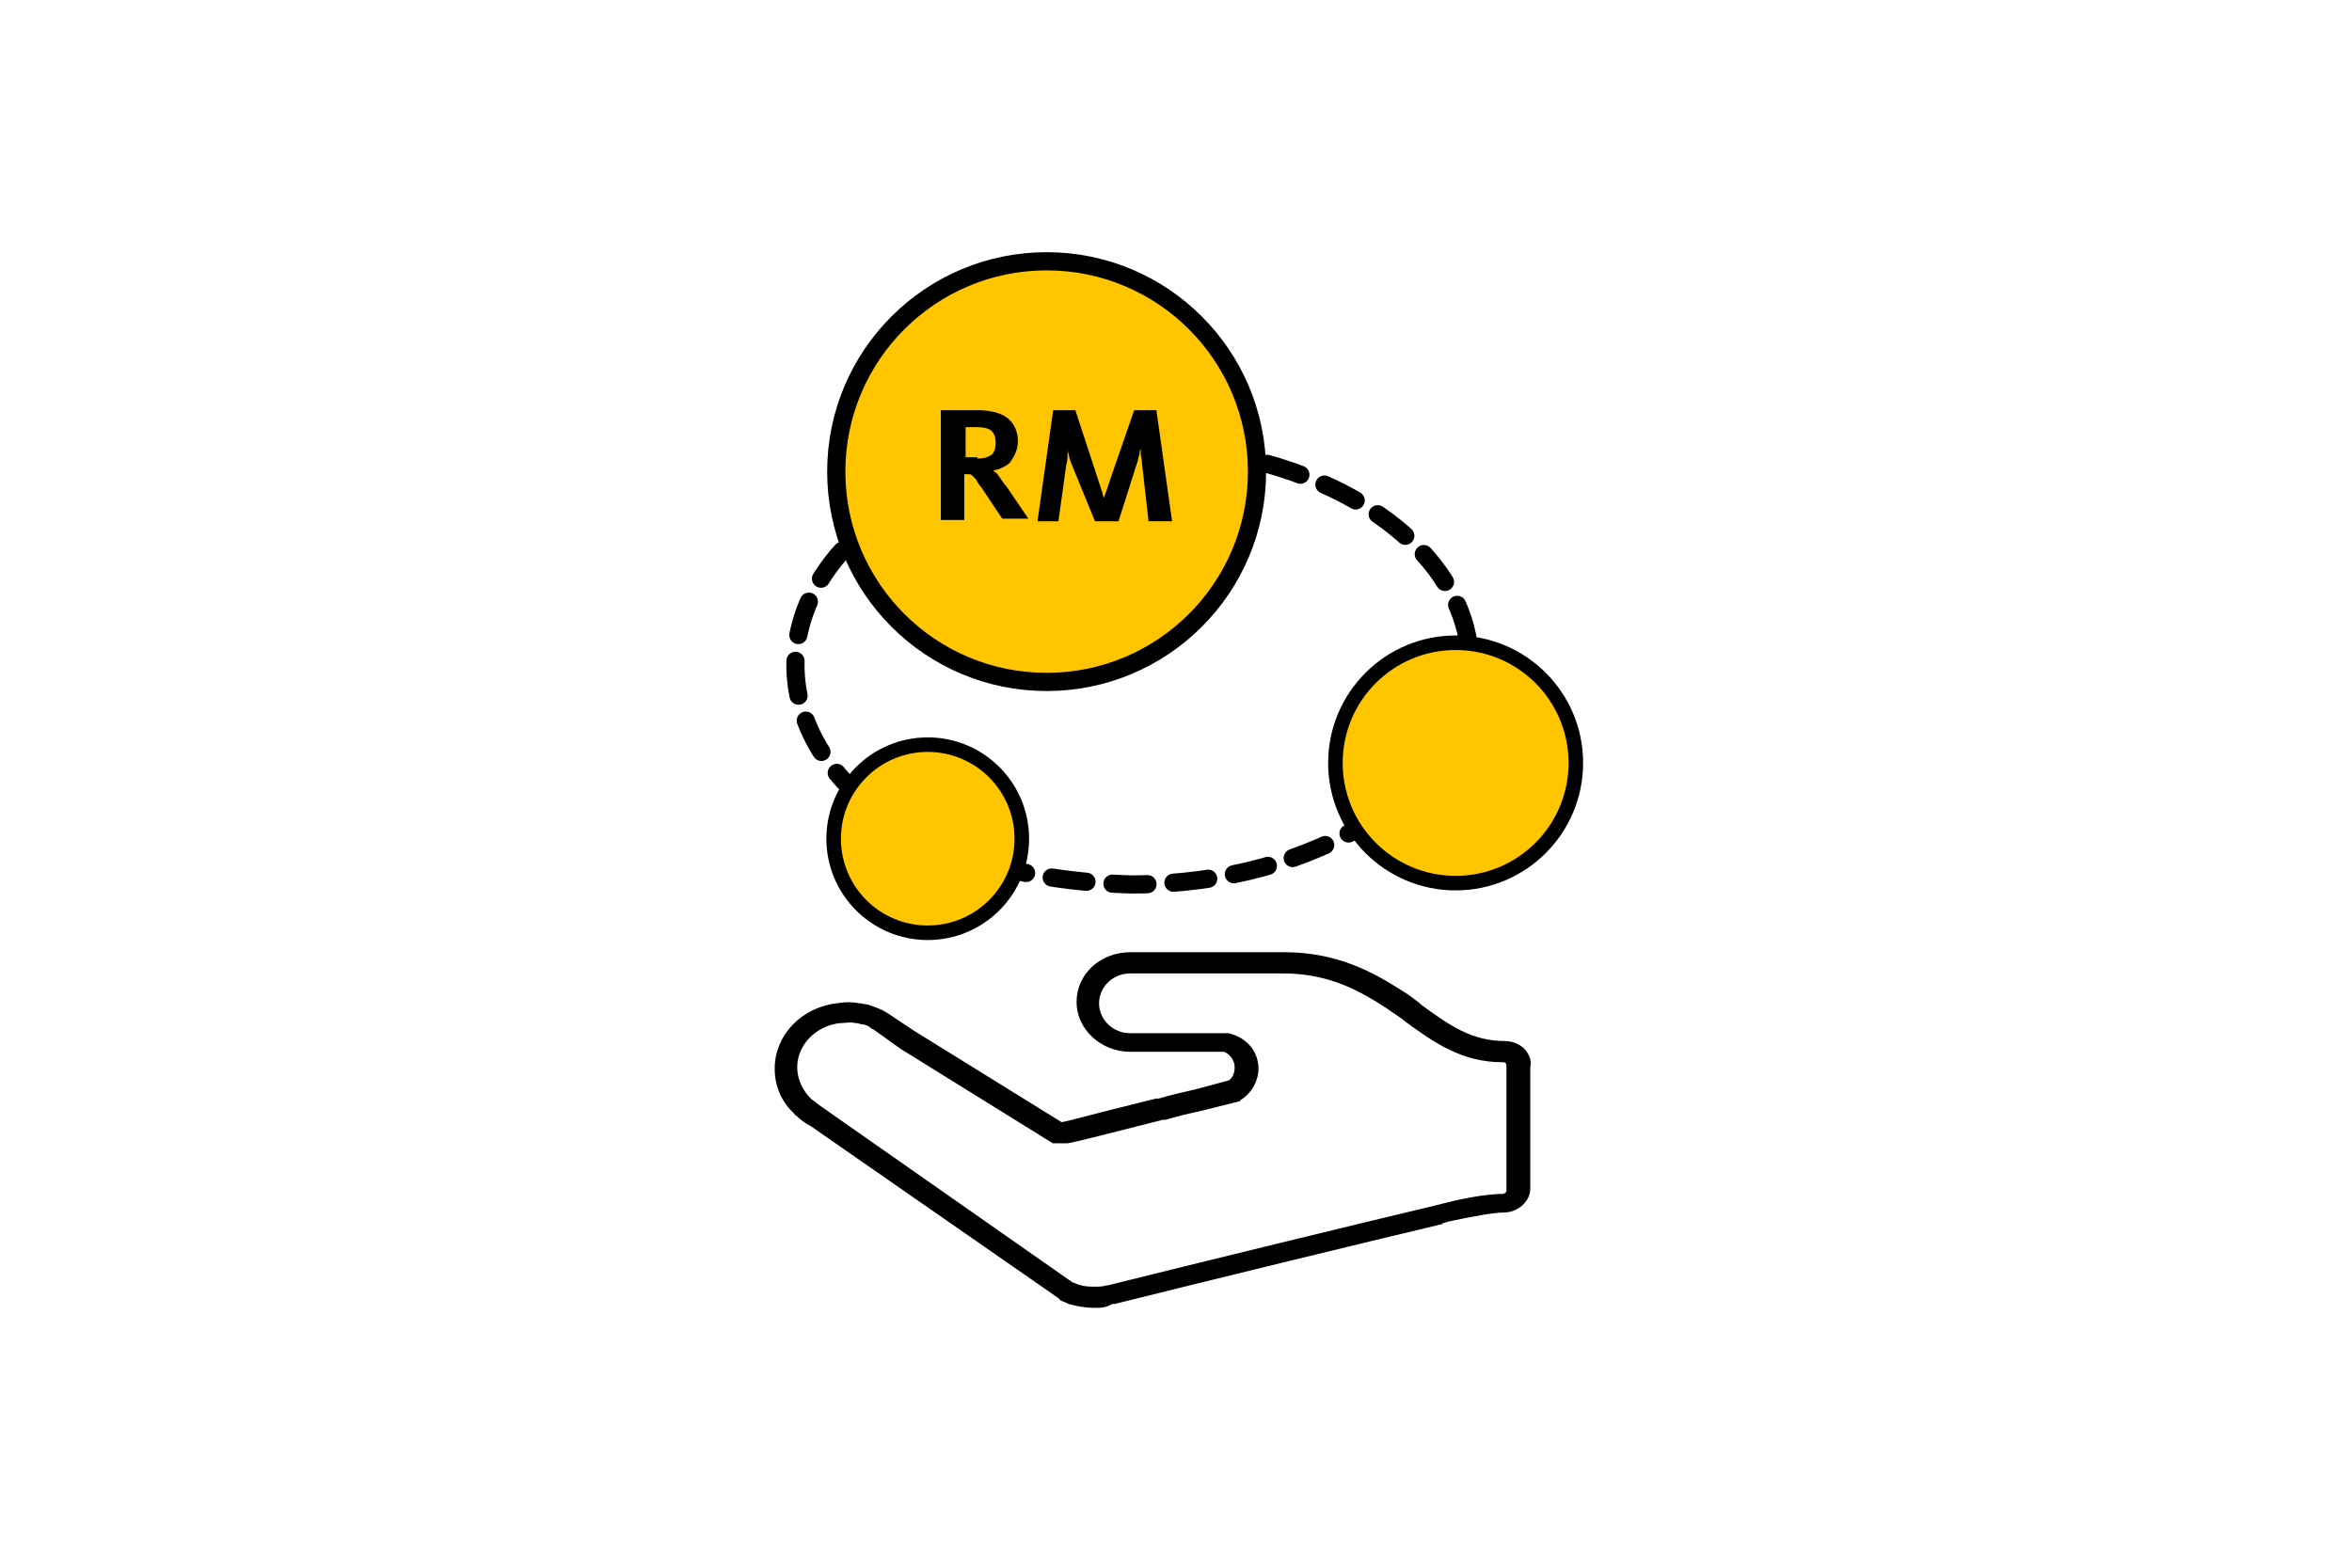 <?xml version="1.0" encoding="utf-8"?>
<!-- Generator: Adobe Illustrator 26.3.1, SVG Export Plug-In . SVG Version: 6.00 Build 0)  -->
<svg version="1.1" id="Layer_1" xmlns="http://www.w3.org/2000/svg" xmlns:xlink="http://www.w3.org/1999/xlink" x="0px" y="0px"
	 viewBox="0 0 180 120" style="enable-background:new 0 0 180 120;" xml:space="preserve">
<style type="text/css">
	.st0{stroke:#000000;stroke-width:0.223;stroke-miterlimit:10;}
	.st1{fill:none;stroke:#000000;stroke-width:1.392;stroke-linecap:round;stroke-miterlimit:10;stroke-dasharray:2.679,1.994;}
	.st2{fill-rule:evenodd;clip-rule:evenodd;fill:#FFC600;stroke:#000000;stroke-width:1.392;stroke-miterlimit:10;}
	.st3{fill-rule:evenodd;clip-rule:evenodd;fill:#FFC600;stroke:#000000;stroke-width:1.113;stroke-miterlimit:10;}
</style>
<g>
	<g>
		<g>
			<path class="st0" d="M83.8,100c-0.7,0-1.3-0.1-2-0.3l0,0l-0.2-0.1c-0.2-0.1-0.4-0.1-0.5-0.3l-19-13.2c-0.4-0.2-0.8-0.5-1.1-0.8
				c0,0-0.1,0-0.1-0.1c-1-0.9-1.5-2.1-1.5-3.4c0-2.5,2-4.6,4.7-4.9c0.6-0.1,1.1-0.1,1.6,0l0,0c0.2,0,0.5,0.1,0.7,0.1l0,0
				c0.3,0.1,0.5,0.2,0.8,0.3c0.2,0.1,0.3,0.1,0.4,0.2c0.1,0,0.1,0.1,0.2,0.1l2.1,1.4l11.3,7h0.1c0.6-0.1,2.3-0.6,7.2-1.8h0.2
				c1-0.3,1.9-0.5,2.8-0.7l2.6-0.7c0.3-0.2,0.5-0.6,0.5-1.1c0-0.6-0.4-1.1-0.9-1.3h-7.2c-2.2,0-4-1.7-4-3.7c0-2.1,1.8-3.7,4-3.7h7.9
				c1,0,2.3,0,3.9,0c4,0,6.7,1.5,8.9,2.9c0.5,0.3,0.9,0.6,1.4,1l0.1,0.1c2.2,1.6,3.9,2.8,6.5,2.8c0.6,0,1.2,0.3,1.5,0.7
				c0.3,0.4,0.4,0.8,0.3,1.2v8.5c0,0.1,0,0.2,0,0.2V91c0,0.9-0.9,1.7-1.9,1.7c-0.8,0-2.4,0.3-4.3,0.7l-0.3,0.1c-0.1,0-0.1,0-0.2,0.1
				c-5.9,1.4-18.2,4.4-25,6.1h-0.1h-0.1l0,0C84.6,100,84.2,100,83.8,100z M82.4,98.4c0.5,0.2,1,0.2,1.4,0.2c0.3,0,0.6,0,0.9-0.1l0,0
				h0.1c6.8-1.7,19.1-4.7,25-6.1l0,0l0,0l0.4-0.1l0,0c1.5-0.4,3.5-0.8,4.8-0.8c0.2,0,0.4-0.2,0.4-0.3v-0.7v-0.1c0,0,0,0,0-0.1l0,0
				v-8.6v-0.1c0-0.1,0-0.2-0.1-0.3c-0.1-0.1-0.2-0.1-0.3-0.1c-3.1,0-5.2-1.5-7.4-3.1l-0.1-0.1c-0.4-0.3-0.9-0.6-1.3-0.9
				c-2-1.3-4.4-2.7-8-2.7c-1.6,0-2.8,0-3.8,0l0,0h-7.9c-1.4,0-2.5,1.1-2.5,2.4s1.1,2.4,2.5,2.4h7.4H94c1.3,0.3,2.2,1.3,2.2,2.6
				c0,0.9-0.5,1.8-1.3,2.3l-0.1,0.1L92,84.9c-0.9,0.2-1.8,0.4-2.8,0.7l0,0H89c-4,1-6.6,1.7-7.3,1.8h-0.1h-0.1c-0.2,0-0.5,0-0.7,0
				h-0.2L69,80.2l-2.1-1.5l0,0l0,0c-0.1,0-0.2-0.1-0.3-0.2c-0.2-0.1-0.4-0.2-0.6-0.2c-0.1,0-0.3-0.1-0.5-0.1c-0.5-0.1-0.8,0-1.1,0
				h-0.1c-1.9,0.2-3.4,1.7-3.4,3.5c0,0.9,0.4,1.8,1.1,2.5l0,0c0.3,0.2,0.5,0.4,0.8,0.6l0,0l0,0l19,13.3c0,0,0.1,0,0.1,0.1l0,0
				L82.4,98.4z"/>
		</g>
	</g>
	<g>
		<path class="st1" d="M112.5,50.9c0,9.3-11.6,16.8-25.9,16.8c-34.3-0.9-34.3-32.7,0-33.6C100.9,34.1,112.5,41.6,112.5,50.9
			L112.5,50.9z"/>
	</g>
	<circle class="st2" cx="80.1" cy="36.1" r="16.1"/>
	<g>
		<circle class="st3" cx="71" cy="64.2" r="7.2"/>
	</g>
	<g>
		<circle class="st3" cx="111.4" cy="58.4" r="9.2"/>
	</g>
</g>
<g>
	<path d="M72,31.4h2.8c1,0,1.8,0.2,2.3,0.6c0.5,0.4,0.8,1,0.8,1.8c0,0.3-0.1,0.7-0.2,0.9c-0.1,0.3-0.3,0.5-0.4,0.7
		c-0.2,0.2-0.4,0.3-0.6,0.4c-0.2,0.1-0.5,0.2-0.7,0.2v0c0.1,0.1,0.3,0.2,0.4,0.4c0.2,0.2,0.3,0.5,0.6,0.8l1.7,2.5h-2l-1.6-2.4
		c-0.2-0.2-0.3-0.4-0.4-0.6c-0.1-0.1-0.2-0.2-0.3-0.3c-0.1-0.1-0.2-0.1-0.2-0.1c-0.1,0-0.2,0-0.3,0h-0.1v3.5H72V31.4z M74.8,35.1
		c0.5,0,0.8-0.1,1.1-0.3c0.2-0.2,0.3-0.5,0.3-0.9c0-0.4-0.1-0.7-0.3-0.9c-0.2-0.2-0.6-0.3-1.1-0.3h-0.9v2.3H74.8z"/>
	<path d="M80.6,31.4h1.7l1.7,5.2c0.1,0.3,0.2,0.6,0.3,0.9c0.1,0.3,0.1,0.5,0.2,0.6h0c0-0.1,0.1-0.3,0.2-0.6c0.1-0.3,0.2-0.6,0.3-0.9
		l1.8-5.2h1.7l1.2,8.5h-1.8l-0.5-4.4c0-0.3-0.1-0.6-0.1-0.8c0-0.2,0-0.4,0-0.4h0c0,0.1-0.1,0.2-0.1,0.5c-0.1,0.2-0.1,0.5-0.2,0.7
		l-1.4,4.4h-1.8L82,35.5c-0.1-0.3-0.2-0.5-0.2-0.7c-0.1-0.2-0.1-0.4-0.1-0.5h0c0,0.1,0,0.3,0,0.5c0,0.2,0,0.5-0.1,0.8L81,39.9h-1.6
		L80.6,31.4z"/>
</g>
</svg>
